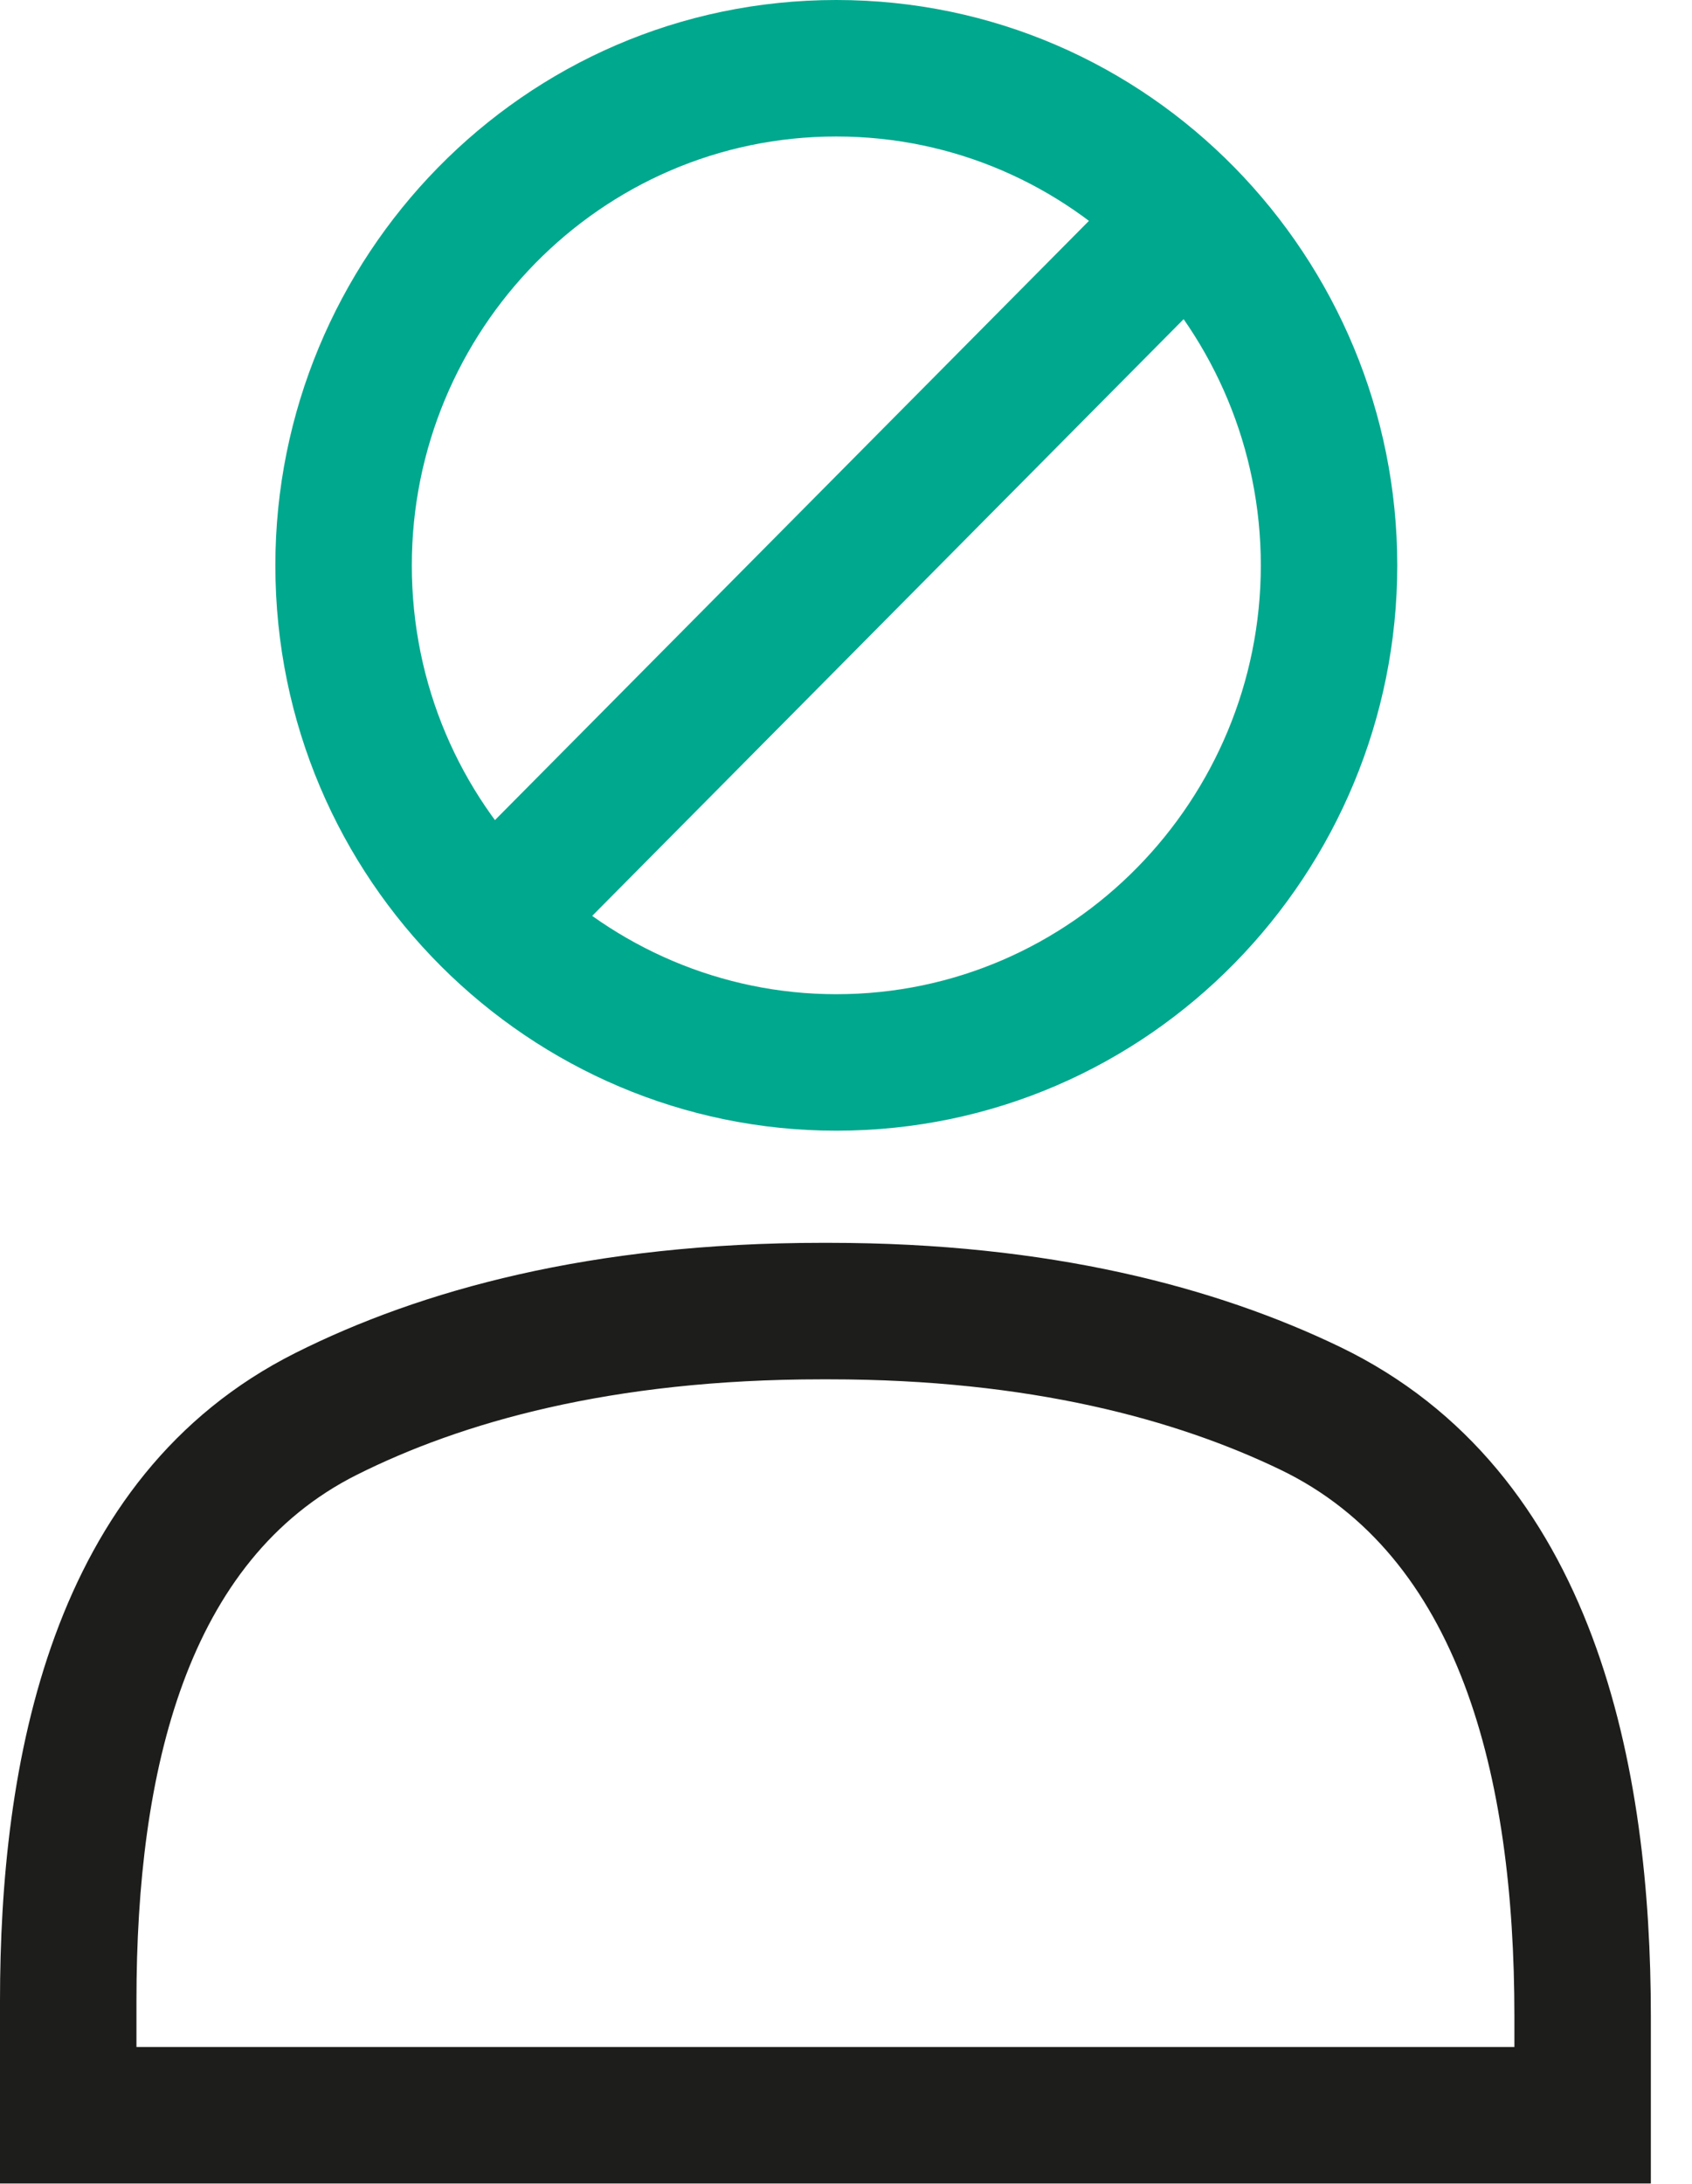 <svg width="31" height="40" viewBox="0 0 31 40" fill="none" xmlns="http://www.w3.org/2000/svg">
<path fill-rule="evenodd" clip-rule="evenodd" d="M15.322 2.5C10.99 2.5 7.545 6.069 7.545 10.355C7.545 14.751 11.099 18.21 15.322 18.21C19.655 18.21 23.1 14.641 23.1 10.355C23.1 6.069 19.655 2.5 15.322 2.5ZM5.045 10.355C5.045 4.733 9.565 0 15.322 0C21.079 0 25.6 4.733 25.6 10.355C25.6 15.978 21.079 20.71 15.322 20.71C9.722 20.71 5.045 16.136 5.045 10.355Z" fill="#00A88E"/>
<path fill-rule="evenodd" clip-rule="evenodd" d="M22.582 4.942L9.971 17.662L8.195 15.902L20.807 3.182L22.582 4.942Z" fill="#00A88E"/>
<path fill-rule="evenodd" clip-rule="evenodd" d="M5.414 24.78C7.7 23.633 10.832 22.764 15.056 22.764H15.189C19.227 22.764 22.275 23.576 24.54 24.665C29.276 26.943 30.246 32.455 30.246 36.925V39.993H0V36.646C0 32.36 0.887 27.052 5.414 24.78ZM15.056 25.264C11.185 25.264 8.442 26.058 6.535 27.014C3.436 28.57 2.5 32.4 2.5 36.646V37.493H27.746V36.925C27.746 32.504 26.733 28.494 23.456 26.918C21.555 26.004 18.882 25.264 15.189 25.264H15.056Z" fill="#1D1D1B"/>
</svg>
